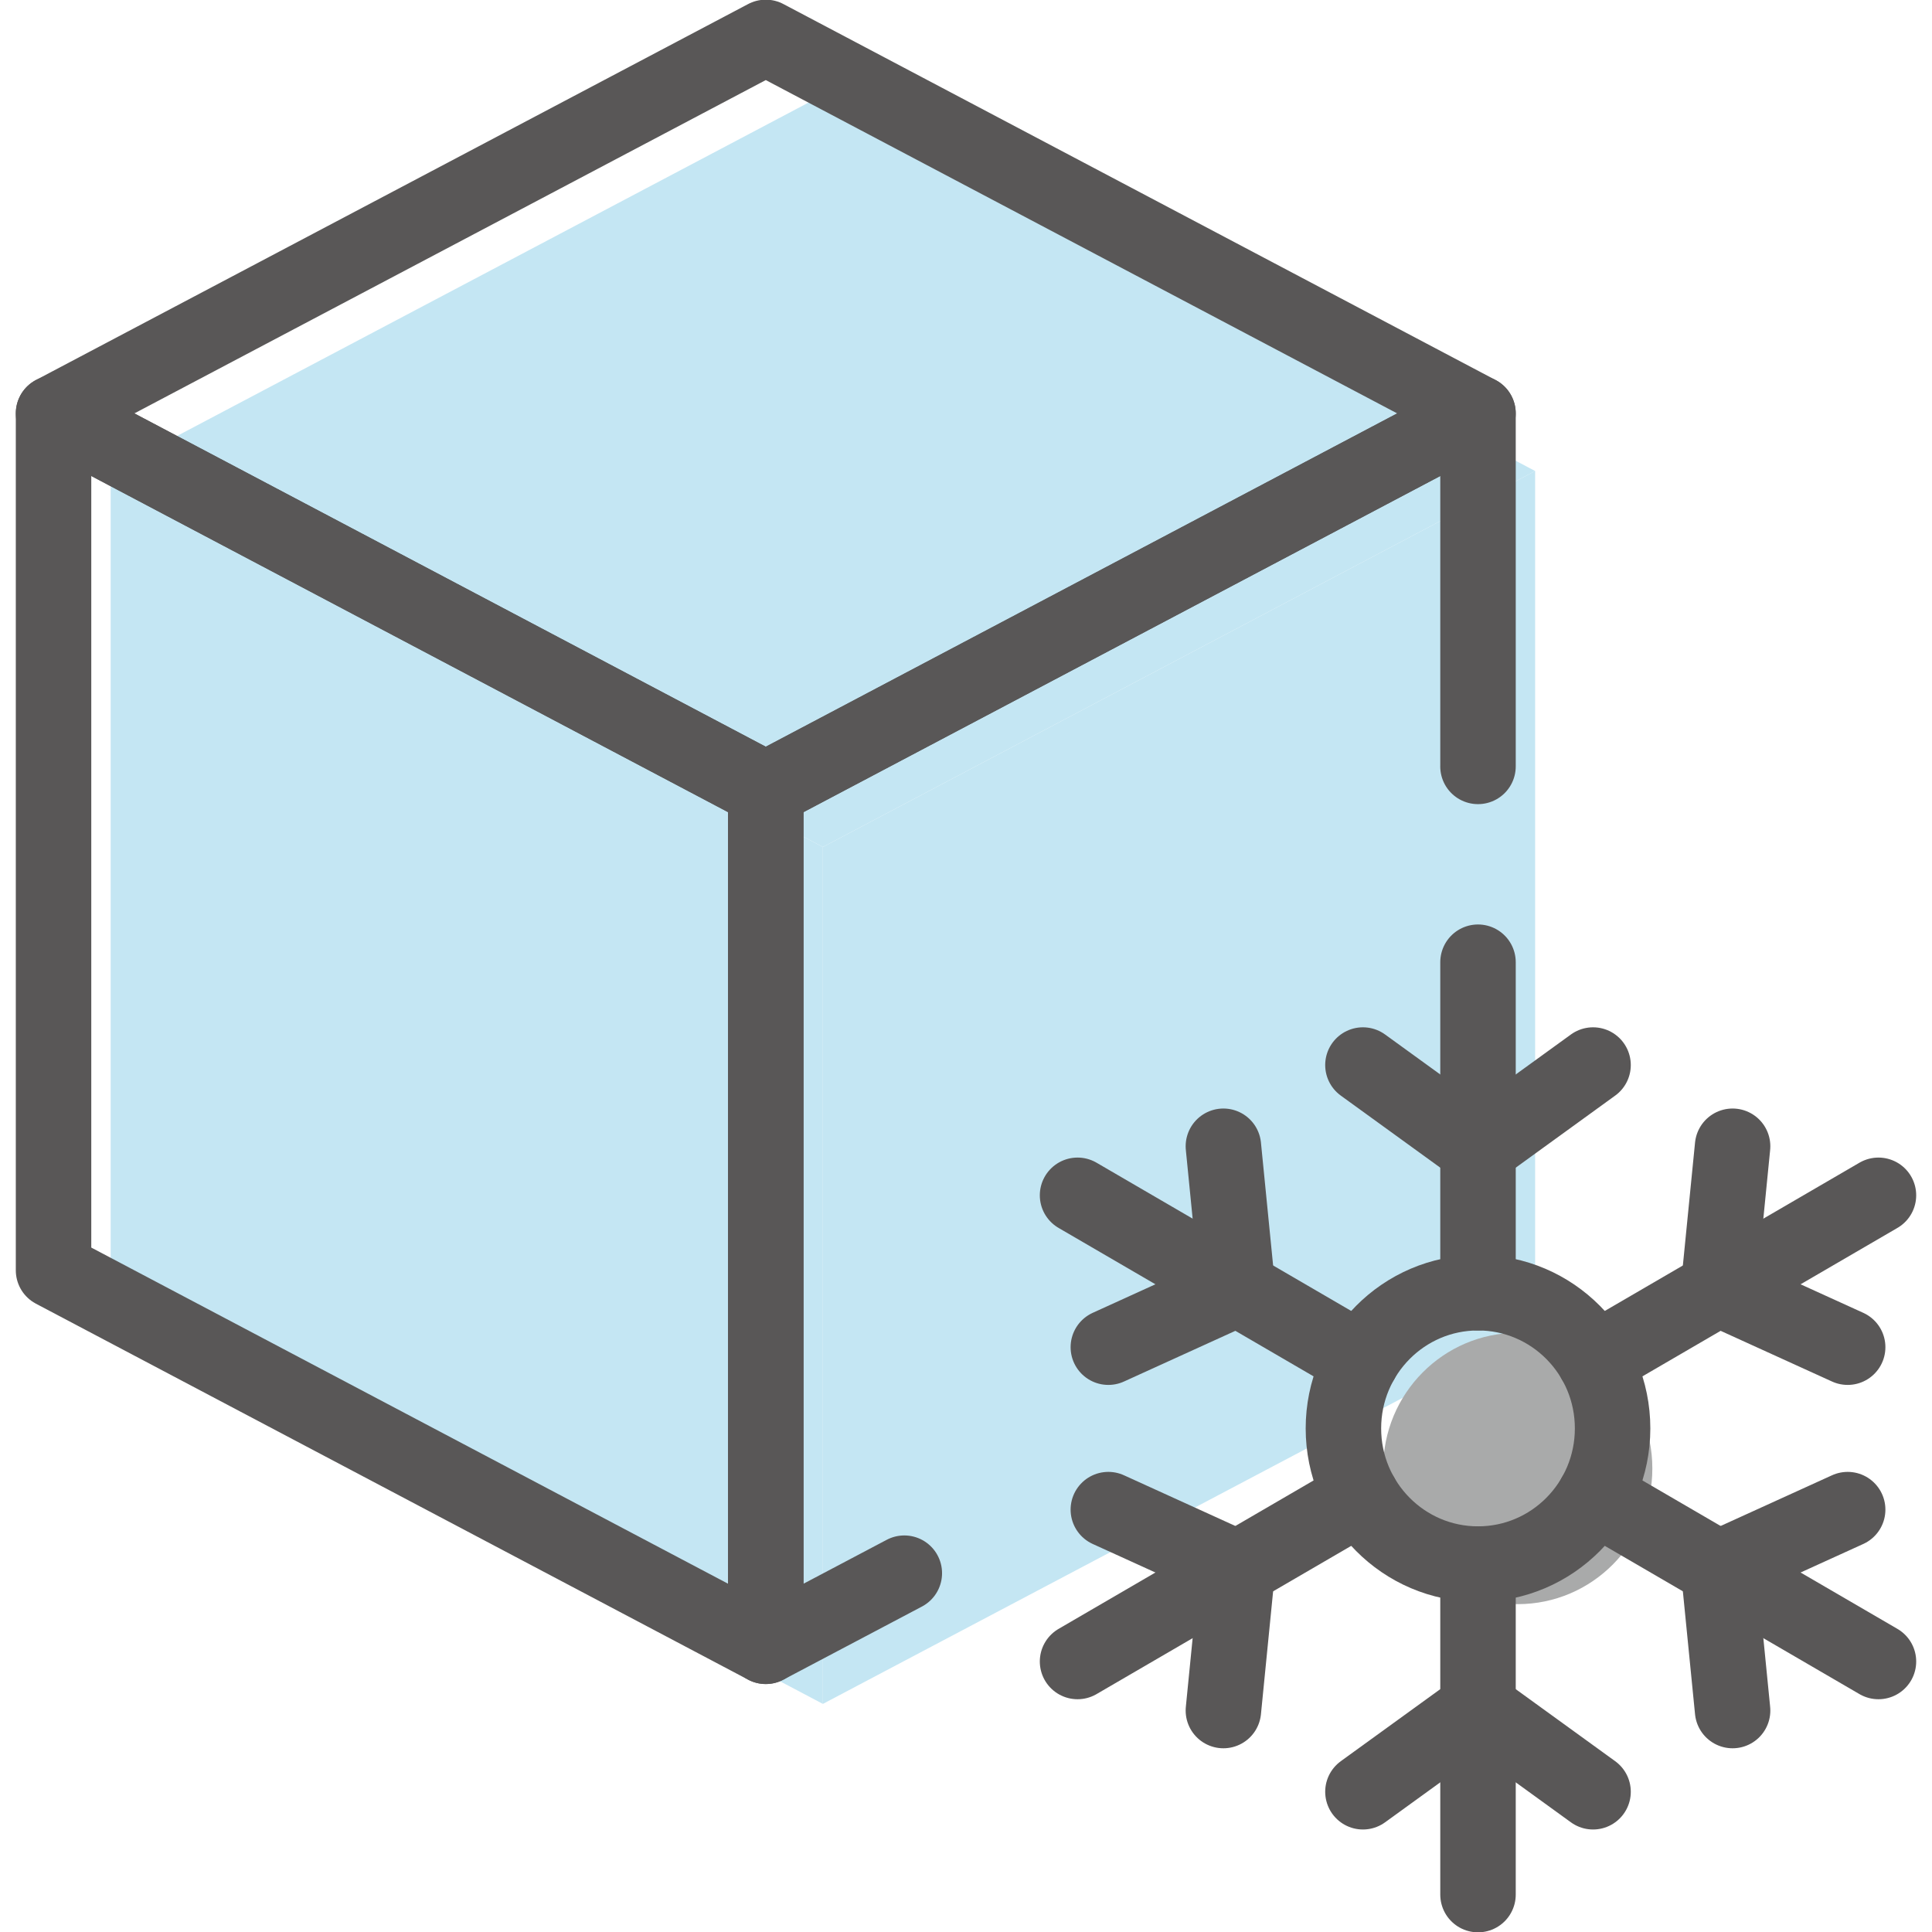 <svg xmlns="http://www.w3.org/2000/svg" id="_&#x30EC;&#x30A4;&#x30E4;&#x30FC;_1" data-name="&#x30EC;&#x30A4;&#x30E4;&#x30FC;_1" viewBox="0 0 80 80"><g><g><polygon points="63.566 54.986 63.566 19.503 34.074 35.072 34.074 70.555 63.566 54.986" style="fill: #c4e6f3;"></polygon><polygon points="4.583 54.986 4.583 19.503 34.074 35.072 34.074 70.555 4.583 54.986" style="fill: #c4e6f3;"></polygon><polygon points="34.074 3.934 4.583 19.503 34.074 35.072 63.566 19.503 34.074 3.934" style="fill: #c4e6f3;"></polygon></g><ellipse cx="62.847" cy="60.806" rx="5.573" ry="5.618" style="fill: #a9aaaa;"></ellipse><g><polygon points="2.217 52.601 2.217 17.118 31.709 32.687 31.709 68.17 2.217 52.601" style="fill: none; stroke: #595757; stroke-linecap: round; stroke-linejoin: round; stroke-width: 3.125px;"></polygon><polygon points="31.709 1.549 2.217 17.118 31.709 32.687 61.201 17.118 31.709 1.549" style="fill: none; stroke: #595757; stroke-linecap: round; stroke-linejoin: round; stroke-width: 3.125px;"></polygon></g><g><path d="M66.774,59.147c0,3.103-2.495,5.618-5.573,5.618s-5.573-2.515-5.573-5.618,2.495-5.618,5.573-5.618,5.573,2.515,5.573,5.618Z" style="fill: none; stroke: #595757; stroke-linecap: round; stroke-linejoin: round; stroke-width: 3.125px;"></path><polyline points="65.965 44.101 61.201 47.553 56.436 44.101" style="fill: none; stroke: #595757; stroke-linecap: round; stroke-linejoin: round; stroke-width: 3.125px;"></polyline><line x1="61.201" y1="39.843" x2="61.201" y2="53.529" style="fill: none; stroke: #595757; stroke-linecap: round; stroke-linejoin: round; stroke-width: 3.125px;"></line><polyline points="50.658 47.464 51.241 53.35 45.894 55.784" style="fill: none; stroke: #595757; stroke-linecap: round; stroke-linejoin: round; stroke-width: 3.125px;"></polyline><line x1="44.619" y1="49.495" x2="56.375" y2="56.338" style="fill: none; stroke: #595757; stroke-linecap: round; stroke-linejoin: round; stroke-width: 3.125px;"></line><polyline points="45.894 62.51 51.241 64.944 50.658 70.83" style="fill: none; stroke: #595757; stroke-linecap: round; stroke-linejoin: round; stroke-width: 3.125px;"></polyline><line x1="44.619" y1="68.799" x2="56.375" y2="61.956" style="fill: none; stroke: #595757; stroke-linecap: round; stroke-linejoin: round; stroke-width: 3.125px;"></line><polyline points="56.436 74.193 61.201 70.742 65.965 74.193" style="fill: none; stroke: #595757; stroke-linecap: round; stroke-linejoin: round; stroke-width: 3.125px;"></polyline><line x1="61.201" y1="78.451" x2="61.201" y2="64.765" style="fill: none; stroke: #595757; stroke-linecap: round; stroke-linejoin: round; stroke-width: 3.125px;"></line><polyline points="71.743 70.83 71.16 64.944 76.508 62.51" style="fill: none; stroke: #595757; stroke-linecap: round; stroke-linejoin: round; stroke-width: 3.125px;"></polyline><line x1="77.783" y1="68.799" x2="66.027" y2="61.956" style="fill: none; stroke: #595757; stroke-linecap: round; stroke-linejoin: round; stroke-width: 3.125px;"></line><polyline points="76.508 55.784 71.16 53.35 71.743 47.464" style="fill: none; stroke: #595757; stroke-linecap: round; stroke-linejoin: round; stroke-width: 3.125px;"></polyline><line x1="77.783" y1="49.495" x2="66.027" y2="56.338" style="fill: none; stroke: #595757; stroke-linecap: round; stroke-linejoin: round; stroke-width: 3.125px;"></line></g><polyline points="61.2 31.735 61.201 31.735 61.201 17.118 31.709 32.687 31.709 68.17 37.446 65.142" style="fill: none; stroke: #595757; stroke-linecap: round; stroke-linejoin: round; stroke-width: 3.125px;"></polyline></g></svg>